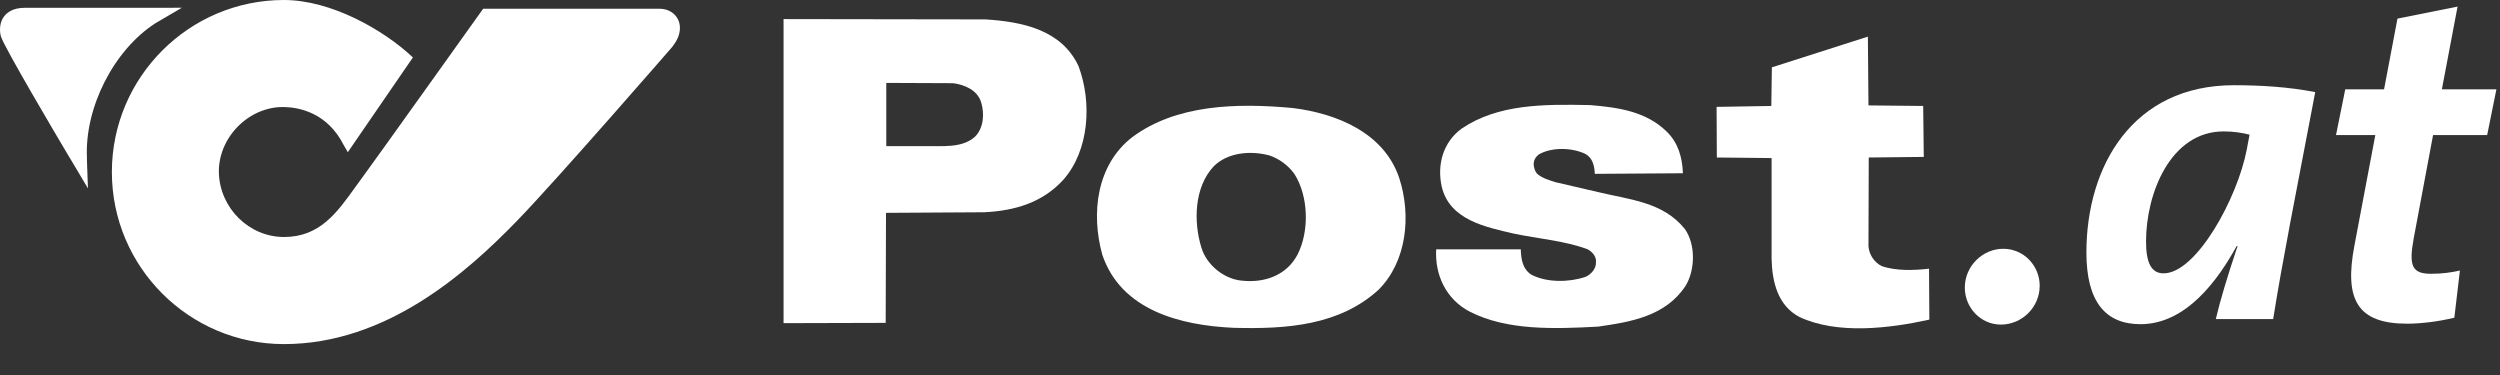 <svg xmlns="http://www.w3.org/2000/svg" width="80" height="12" viewBox="0 0 80 12" fill="none"><rect x="0" y="0" width="80" height="12" fill="#333333" stroke="none"/><path d="M2.783 5.067C2.7 3.448 3.639 1.603 4.975 0.742L5.819 0.248C5.819 0.248 4.831 0.25 4.822 0.25H0.789C0.416 0.25 0.225 0.4 0.131 0.525C-0.071 0.794 0.018 1.126 0.028 1.162C0.129 1.506 1.873 4.448 2.221 5.034C2.224 5.04 2.228 5.044 2.232 5.049L2.814 6.027L2.78 5.067H2.783Z" fill="white"></path><path d="M0.499 1.027C0.493 1.004 0.476 0.886 0.525 0.822C0.577 0.754 0.712 0.744 0.789 0.744H4.167C3.184 1.612 2.495 2.932 2.328 4.256C1.556 2.946 0.569 1.242 0.499 1.027Z" fill="white"></path><path d="M15.462 0.279C15.426 0.328 11.906 5.261 11.622 5.641L11.368 5.99C10.781 6.81 10.228 7.584 9.088 7.584C7.972 7.584 7.037 6.663 7.004 5.532C6.989 4.995 7.211 4.453 7.614 4.045C8.015 3.641 8.55 3.414 9.083 3.425C9.573 3.434 10.471 3.604 10.996 4.638L11.009 4.66L11.13 4.871L11.388 4.494L11.389 4.493L12.929 2.251L13.213 1.838C12.27 0.948 10.588 0 9.086 0C6.05 0 3.58 2.47 3.58 5.506C3.58 8.541 6.05 11.011 9.086 11.011C12.346 11.011 14.909 8.755 16.553 7.057C17.845 5.724 21.487 1.529 21.524 1.487L21.521 1.485C21.842 1.086 21.762 0.77 21.708 0.647C21.611 0.424 21.389 0.286 21.127 0.28V0.28H21.114C21.113 0.28 21.113 0.279 21.112 0.279V0.28L15.468 0.279H15.462Z" fill="white"></path><path d="M21.088 1.24C20.6 1.801 17.39 5.488 16.2 6.716C13.651 9.348 11.457 10.521 9.085 10.521C6.32 10.521 4.07 8.271 4.07 5.506C4.07 2.742 6.32 0.492 9.085 0.492C10.302 0.492 11.661 1.187 12.561 1.921L11.155 3.968C10.508 3.103 9.612 2.945 9.092 2.935C8.426 2.922 7.759 3.201 7.265 3.701C6.767 4.203 6.493 4.876 6.513 5.547C6.554 6.941 7.709 8.075 9.088 8.075C10.48 8.075 11.164 7.12 11.767 6.277L12.015 5.936C12.272 5.591 15.038 1.719 15.715 0.77L21.113 0.771C21.183 0.771 21.238 0.799 21.257 0.844C21.286 0.909 21.259 1.053 21.087 1.238L21.088 1.24Z" fill="white"></path><path d="M34.514 2.119C33.971 0.949 32.707 0.695 31.536 0.621L25.074 0.611V10.341L28.342 10.332L28.352 6.811L31.498 6.792C32.472 6.745 33.362 6.483 34.027 5.752C34.861 4.807 34.945 3.271 34.514 2.119ZM31.199 4.376C30.778 4.751 30.15 4.666 29.578 4.676H28.361V2.653L30.497 2.662C30.862 2.709 31.274 2.878 31.396 3.271C31.508 3.636 31.48 4.095 31.199 4.376Z" fill="white"></path><path d="M44.778 5.705C44.291 4.234 42.746 3.626 41.369 3.457C39.562 3.289 37.642 3.345 36.237 4.385C35.085 5.274 34.908 6.829 35.273 8.149C35.872 9.938 37.792 10.415 39.478 10.49C41.201 10.537 42.868 10.406 44.113 9.273C45.022 8.364 45.163 6.894 44.778 5.705ZM41.52 8.149C41.173 8.805 40.48 9.058 39.749 8.982C39.178 8.935 38.617 8.486 38.448 7.934C38.185 7.091 38.214 5.977 38.85 5.311C39.3 4.872 40.03 4.815 40.621 4.974C40.929 5.078 41.22 5.284 41.426 5.574C41.875 6.286 41.903 7.4 41.52 8.149Z" fill="white"></path><path d="M53.338 4.215C53.703 4.57 53.834 5.039 53.853 5.544L51.034 5.563C51.024 5.32 50.969 5.057 50.734 4.926C50.303 4.72 49.657 4.701 49.236 4.945C49.133 5.029 49.077 5.132 49.077 5.264C49.086 5.367 49.114 5.469 49.18 5.553C49.348 5.704 49.563 5.76 49.76 5.826L51.128 6.144C52.12 6.387 53.216 6.452 53.919 7.333C54.265 7.829 54.247 8.644 53.937 9.149C53.301 10.114 52.196 10.302 51.137 10.452C49.732 10.527 48.224 10.582 47.035 9.974C46.277 9.581 45.911 8.803 45.958 7.979H48.665C48.674 8.288 48.721 8.616 49.011 8.794C49.508 9.047 50.21 9.037 50.734 8.86C50.912 8.784 51.081 8.598 51.071 8.392C51.09 8.213 50.959 8.064 50.809 7.979C50.06 7.699 49.227 7.642 48.431 7.473C47.55 7.267 46.389 7.043 46.136 5.975C45.977 5.264 46.183 4.552 46.764 4.121C47.934 3.325 49.395 3.334 50.875 3.362C51.774 3.437 52.673 3.559 53.338 4.215Z" fill="white"></path><path d="M59.791 3.373L61.542 3.391L61.561 5.021L59.8 5.04L59.791 7.877C59.809 8.139 59.969 8.392 60.212 8.514C60.661 8.673 61.252 8.654 61.729 8.598L61.739 10.228C60.465 10.508 58.798 10.714 57.581 10.143C56.888 9.778 56.709 9.02 56.691 8.289V5.058L54.939 5.04L54.931 3.42L56.682 3.391L56.7 2.155L59.772 1.172L59.791 3.373Z" fill="white"></path><path d="M65.27 9.144C65.27 8.508 64.767 7.961 64.102 7.961C63.451 7.961 62.874 8.508 62.874 9.204C62.874 9.84 63.377 10.387 64.028 10.387C64.694 10.387 65.27 9.84 65.27 9.144Z" fill="white"></path><path d="M71.483 2.727C68.258 2.727 66.765 5.3 66.765 8.081C66.765 9.649 67.371 10.374 68.495 10.374C69.96 10.374 70.98 8.954 71.572 7.875H71.602C71.261 8.895 71.04 9.634 70.906 10.211H72.741C73.051 8.273 73.436 6.366 74.087 2.948C73.258 2.785 72.371 2.727 71.483 2.727ZM71.897 4.782C71.602 6.335 70.285 8.747 69.235 8.747C68.865 8.747 68.673 8.451 68.673 7.726C68.673 6.187 69.457 4.205 71.158 4.205C71.483 4.205 71.75 4.25 71.986 4.309L71.897 4.782Z" fill="white"></path><path d="M79.885 2.859H78.14L78.642 0.211L76.719 0.596L76.29 2.859H75.048L74.752 4.323H76.01L75.344 7.844C75.004 9.604 75.447 10.358 77.03 10.358C77.488 10.358 78.051 10.285 78.539 10.166L78.717 8.657C78.45 8.716 78.169 8.761 77.799 8.761C77.193 8.761 77.074 8.524 77.237 7.636L77.858 4.323H79.589L79.885 2.859Z" fill="white"></path></svg>